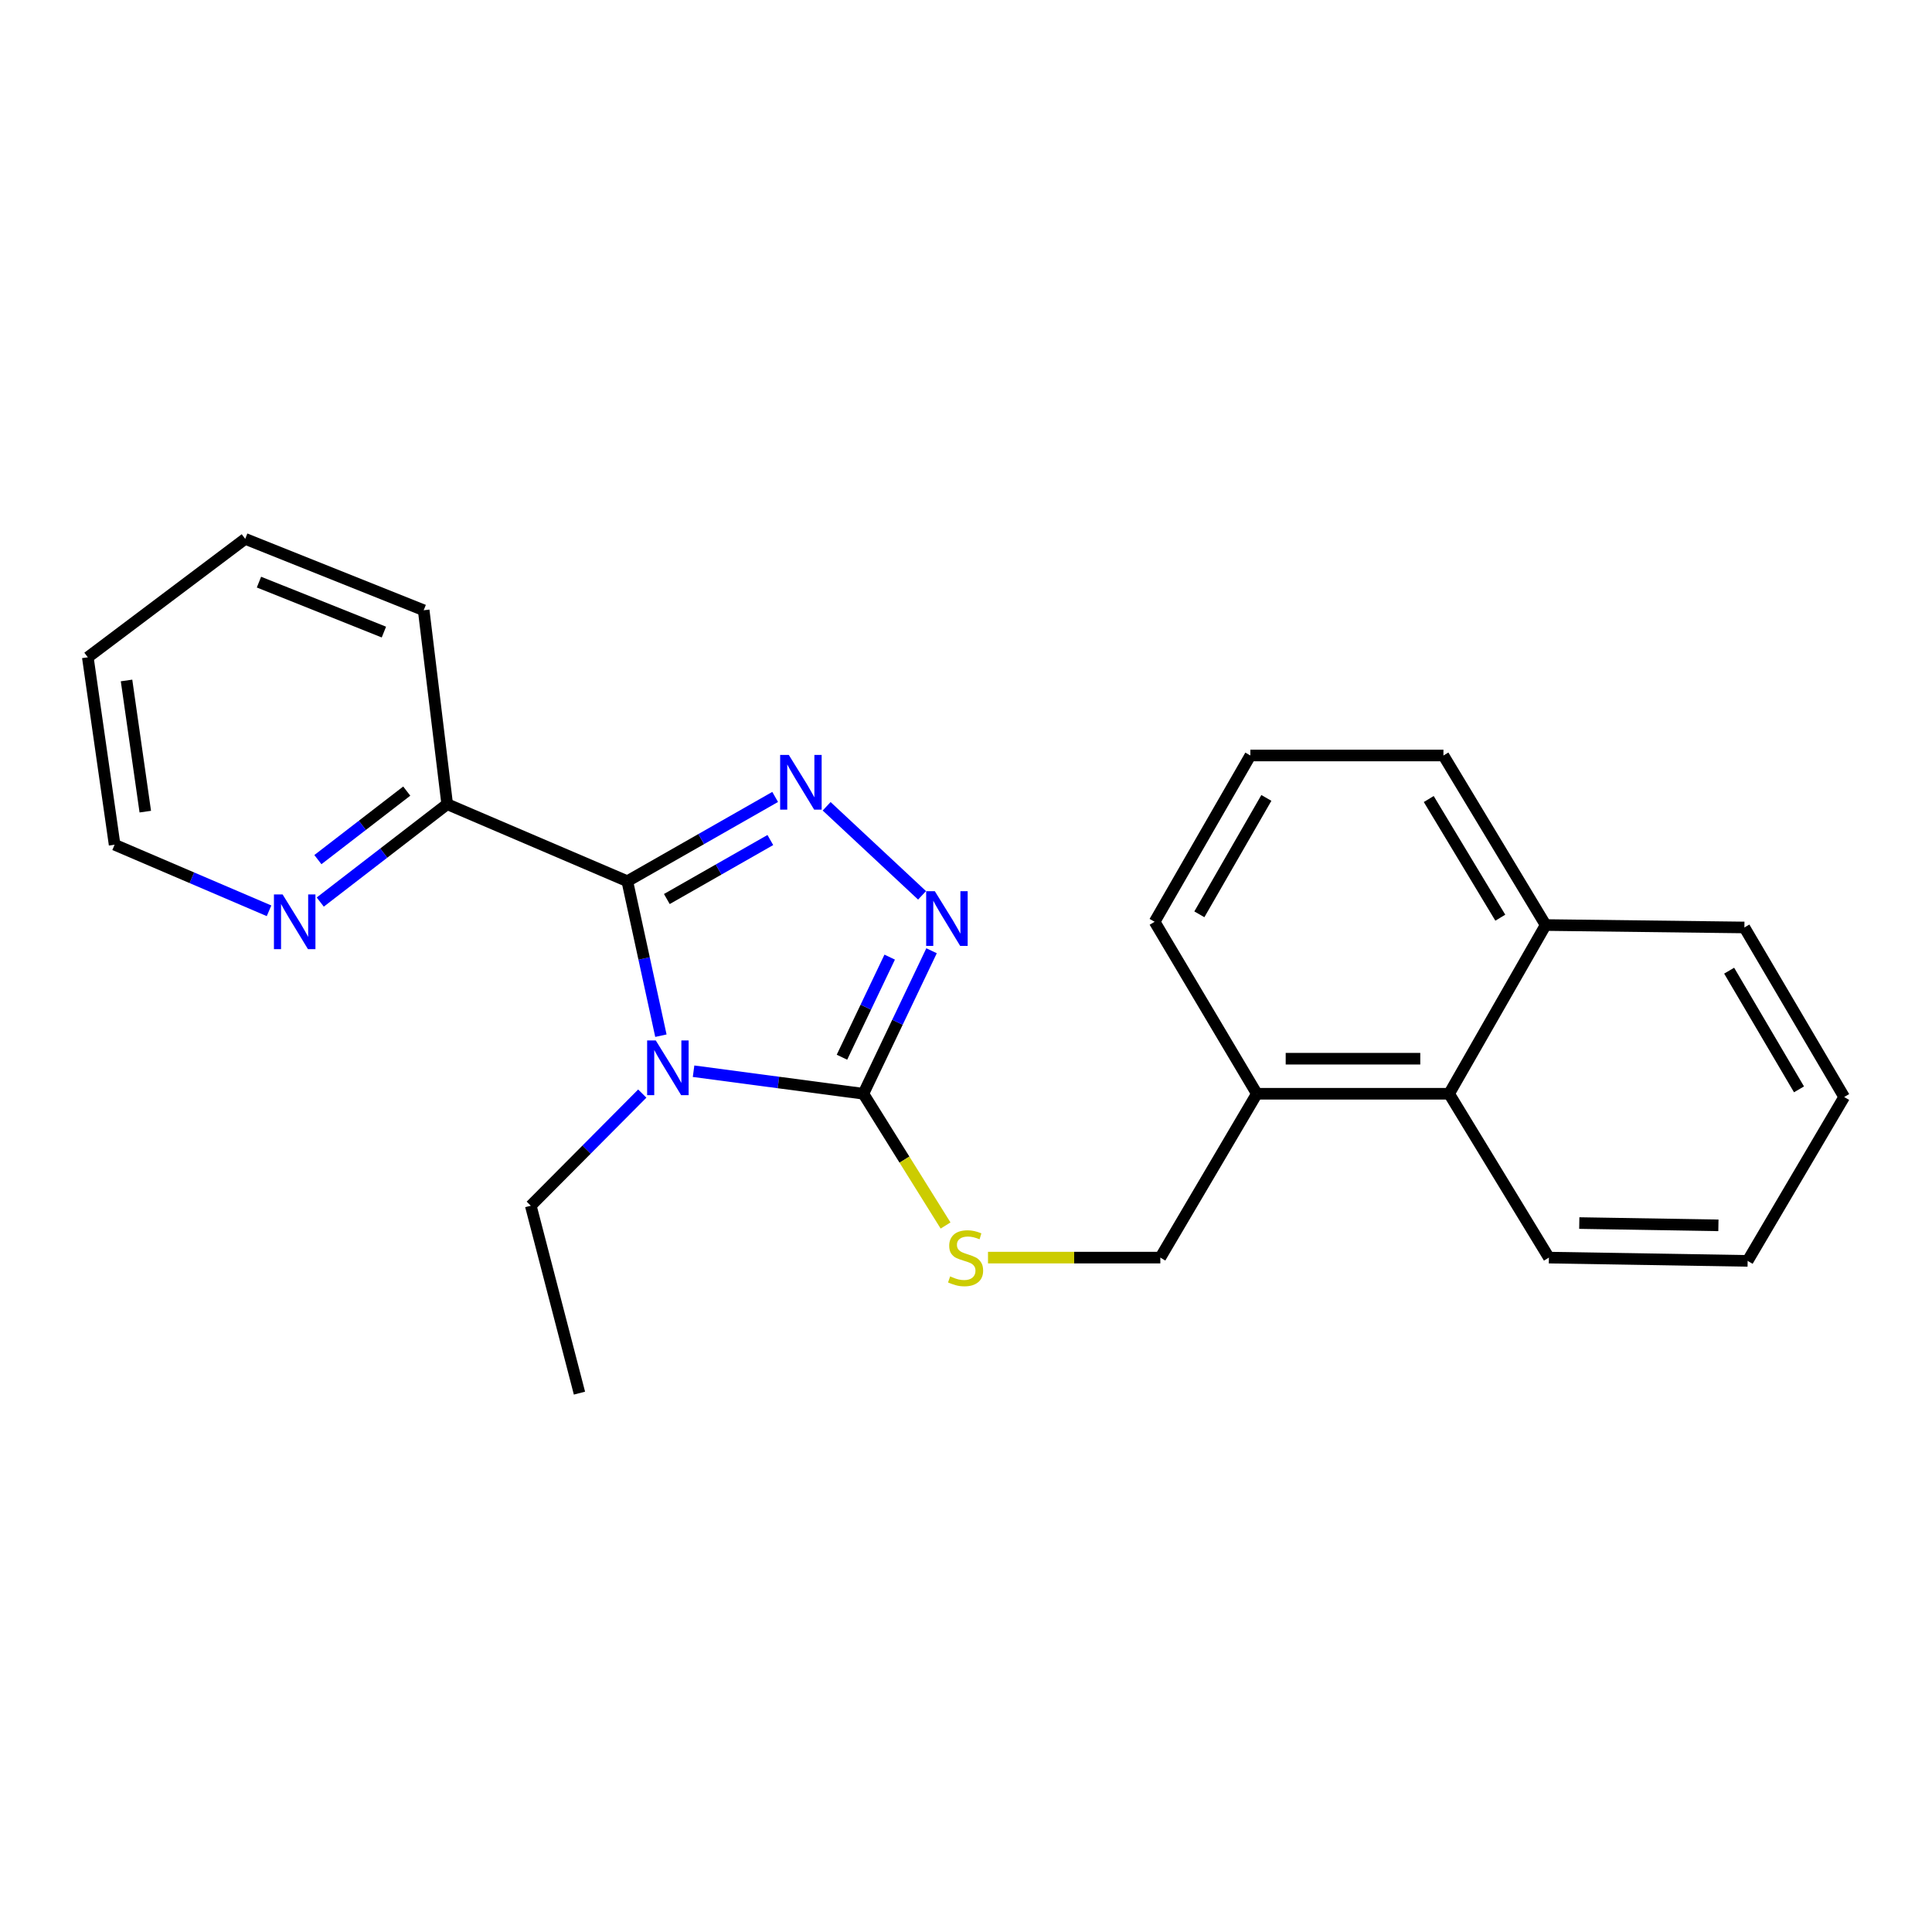 <?xml version='1.0' encoding='iso-8859-1'?>
<svg version='1.1' baseProfile='full'
              xmlns='http://www.w3.org/2000/svg'
                      xmlns:rdkit='http://www.rdkit.org/xml'
                      xmlns:xlink='http://www.w3.org/1999/xlink'
                  xml:space='preserve'
width='1000px' height='1000px' viewBox='0 0 1000 1000'>
<!-- END OF HEADER -->
<rect style='opacity:1.0;fill:#FFFFFF;stroke:none' width='1000' height='1000' x='0' y='0'> </rect>
<path class='bond-0' d='M 342.08,536.07 L 333.386,496.094' style='fill:none;fill-rule:evenodd;stroke:#0000FF;stroke-width:6px;stroke-linecap:butt;stroke-linejoin:miter;stroke-opacity:1' />
<path class='bond-0' d='M 333.386,496.094 L 324.693,456.118' style='fill:none;fill-rule:evenodd;stroke:#000000;stroke-width:6px;stroke-linecap:butt;stroke-linejoin:miter;stroke-opacity:1' />
<path class='bond-2' d='M 358.988,554.465 L 402.932,560.295' style='fill:none;fill-rule:evenodd;stroke:#0000FF;stroke-width:6px;stroke-linecap:butt;stroke-linejoin:miter;stroke-opacity:1' />
<path class='bond-2' d='M 402.932,560.295 L 446.876,566.126' style='fill:none;fill-rule:evenodd;stroke:#000000;stroke-width:6px;stroke-linecap:butt;stroke-linejoin:miter;stroke-opacity:1' />
<path class='bond-10' d='M 332.44,566.035 L 303.587,595.056' style='fill:none;fill-rule:evenodd;stroke:#0000FF;stroke-width:6px;stroke-linecap:butt;stroke-linejoin:miter;stroke-opacity:1' />
<path class='bond-10' d='M 303.587,595.056 L 274.733,624.078' style='fill:none;fill-rule:evenodd;stroke:#000000;stroke-width:6px;stroke-linecap:butt;stroke-linejoin:miter;stroke-opacity:1' />
<path class='bond-1' d='M 324.693,456.118 L 362.955,434.306' style='fill:none;fill-rule:evenodd;stroke:#000000;stroke-width:6px;stroke-linecap:butt;stroke-linejoin:miter;stroke-opacity:1' />
<path class='bond-1' d='M 362.955,434.306 L 401.218,412.494' style='fill:none;fill-rule:evenodd;stroke:#0000FF;stroke-width:6px;stroke-linecap:butt;stroke-linejoin:miter;stroke-opacity:1' />
<path class='bond-1' d='M 345.156,465.335 L 371.94,450.067' style='fill:none;fill-rule:evenodd;stroke:#000000;stroke-width:6px;stroke-linecap:butt;stroke-linejoin:miter;stroke-opacity:1' />
<path class='bond-1' d='M 371.94,450.067 L 398.723,434.799' style='fill:none;fill-rule:evenodd;stroke:#0000FF;stroke-width:6px;stroke-linecap:butt;stroke-linejoin:miter;stroke-opacity:1' />
<path class='bond-5' d='M 324.693,456.118 L 231.465,416.237' style='fill:none;fill-rule:evenodd;stroke:#000000;stroke-width:6px;stroke-linecap:butt;stroke-linejoin:miter;stroke-opacity:1' />
<path class='bond-24' d='M 427.868,417.334 L 477.254,463.428' style='fill:none;fill-rule:evenodd;stroke:#0000FF;stroke-width:6px;stroke-linecap:butt;stroke-linejoin:miter;stroke-opacity:1' />
<path class='bond-3' d='M 446.876,566.126 L 464.524,529.118' style='fill:none;fill-rule:evenodd;stroke:#000000;stroke-width:6px;stroke-linecap:butt;stroke-linejoin:miter;stroke-opacity:1' />
<path class='bond-3' d='M 464.524,529.118 L 482.172,492.11' style='fill:none;fill-rule:evenodd;stroke:#0000FF;stroke-width:6px;stroke-linecap:butt;stroke-linejoin:miter;stroke-opacity:1' />
<path class='bond-3' d='M 435.795,547.215 L 448.149,521.309' style='fill:none;fill-rule:evenodd;stroke:#000000;stroke-width:6px;stroke-linecap:butt;stroke-linejoin:miter;stroke-opacity:1' />
<path class='bond-3' d='M 448.149,521.309 L 460.503,495.404' style='fill:none;fill-rule:evenodd;stroke:#0000FF;stroke-width:6px;stroke-linecap:butt;stroke-linejoin:miter;stroke-opacity:1' />
<path class='bond-4' d='M 446.876,566.126 L 468.148,600.222' style='fill:none;fill-rule:evenodd;stroke:#000000;stroke-width:6px;stroke-linecap:butt;stroke-linejoin:miter;stroke-opacity:1' />
<path class='bond-4' d='M 468.148,600.222 L 489.42,634.318' style='fill:none;fill-rule:evenodd;stroke:#CCCC00;stroke-width:6px;stroke-linecap:butt;stroke-linejoin:miter;stroke-opacity:1' />
<path class='bond-9' d='M 511.388,650.937 L 555.986,650.937' style='fill:none;fill-rule:evenodd;stroke:#CCCC00;stroke-width:6px;stroke-linecap:butt;stroke-linejoin:miter;stroke-opacity:1' />
<path class='bond-9' d='M 555.986,650.937 L 600.585,650.937' style='fill:none;fill-rule:evenodd;stroke:#000000;stroke-width:6px;stroke-linecap:butt;stroke-linejoin:miter;stroke-opacity:1' />
<path class='bond-7' d='M 231.465,416.237 L 198.614,441.572' style='fill:none;fill-rule:evenodd;stroke:#000000;stroke-width:6px;stroke-linecap:butt;stroke-linejoin:miter;stroke-opacity:1' />
<path class='bond-7' d='M 198.614,441.572 L 165.762,466.907' style='fill:none;fill-rule:evenodd;stroke:#0000FF;stroke-width:6px;stroke-linecap:butt;stroke-linejoin:miter;stroke-opacity:1' />
<path class='bond-7' d='M 210.531,409.471 L 187.535,427.206' style='fill:none;fill-rule:evenodd;stroke:#000000;stroke-width:6px;stroke-linecap:butt;stroke-linejoin:miter;stroke-opacity:1' />
<path class='bond-7' d='M 187.535,427.206 L 164.539,444.941' style='fill:none;fill-rule:evenodd;stroke:#0000FF;stroke-width:6px;stroke-linecap:butt;stroke-linejoin:miter;stroke-opacity:1' />
<path class='bond-16' d='M 231.465,416.237 L 219.301,315.864' style='fill:none;fill-rule:evenodd;stroke:#000000;stroke-width:6px;stroke-linecap:butt;stroke-linejoin:miter;stroke-opacity:1' />
<path class='bond-6' d='M 750.06,566.126 L 650.544,566.126' style='fill:none;fill-rule:evenodd;stroke:#000000;stroke-width:6px;stroke-linecap:butt;stroke-linejoin:miter;stroke-opacity:1' />
<path class='bond-6' d='M 735.133,547.984 L 665.472,547.984' style='fill:none;fill-rule:evenodd;stroke:#000000;stroke-width:6px;stroke-linecap:butt;stroke-linejoin:miter;stroke-opacity:1' />
<path class='bond-11' d='M 750.06,566.126 L 800.03,478.795' style='fill:none;fill-rule:evenodd;stroke:#000000;stroke-width:6px;stroke-linecap:butt;stroke-linejoin:miter;stroke-opacity:1' />
<path class='bond-15' d='M 750.06,566.126 L 801.703,650.937' style='fill:none;fill-rule:evenodd;stroke:#000000;stroke-width:6px;stroke-linecap:butt;stroke-linejoin:miter;stroke-opacity:1' />
<path class='bond-13' d='M 139.255,471.43 L 99.289,454.325' style='fill:none;fill-rule:evenodd;stroke:#0000FF;stroke-width:6px;stroke-linecap:butt;stroke-linejoin:miter;stroke-opacity:1' />
<path class='bond-13' d='M 99.289,454.325 L 59.323,437.22' style='fill:none;fill-rule:evenodd;stroke:#000000;stroke-width:6px;stroke-linecap:butt;stroke-linejoin:miter;stroke-opacity:1' />
<path class='bond-8' d='M 650.544,566.126 L 600.585,650.937' style='fill:none;fill-rule:evenodd;stroke:#000000;stroke-width:6px;stroke-linecap:butt;stroke-linejoin:miter;stroke-opacity:1' />
<path class='bond-14' d='M 650.544,566.126 L 597.632,477.111' style='fill:none;fill-rule:evenodd;stroke:#000000;stroke-width:6px;stroke-linecap:butt;stroke-linejoin:miter;stroke-opacity:1' />
<path class='bond-19' d='M 274.733,624.078 L 299.929,721.084' style='fill:none;fill-rule:evenodd;stroke:#000000;stroke-width:6px;stroke-linecap:butt;stroke-linejoin:miter;stroke-opacity:1' />
<path class='bond-18' d='M 800.03,478.795 L 902.893,480.054' style='fill:none;fill-rule:evenodd;stroke:#000000;stroke-width:6px;stroke-linecap:butt;stroke-linejoin:miter;stroke-opacity:1' />
<path class='bond-26' d='M 800.03,478.795 L 747.118,391.04' style='fill:none;fill-rule:evenodd;stroke:#000000;stroke-width:6px;stroke-linecap:butt;stroke-linejoin:miter;stroke-opacity:1' />
<path class='bond-26' d='M 776.557,474.999 L 739.519,413.571' style='fill:none;fill-rule:evenodd;stroke:#000000;stroke-width:6px;stroke-linecap:butt;stroke-linejoin:miter;stroke-opacity:1' />
<path class='bond-12' d='M 647.178,391.04 L 597.632,477.111' style='fill:none;fill-rule:evenodd;stroke:#000000;stroke-width:6px;stroke-linecap:butt;stroke-linejoin:miter;stroke-opacity:1' />
<path class='bond-12' d='M 655.469,413.001 L 620.786,473.251' style='fill:none;fill-rule:evenodd;stroke:#000000;stroke-width:6px;stroke-linecap:butt;stroke-linejoin:miter;stroke-opacity:1' />
<path class='bond-17' d='M 647.178,391.04 L 747.118,391.04' style='fill:none;fill-rule:evenodd;stroke:#000000;stroke-width:6px;stroke-linecap:butt;stroke-linejoin:miter;stroke-opacity:1' />
<path class='bond-25' d='M 59.323,437.22 L 45.455,340.224' style='fill:none;fill-rule:evenodd;stroke:#000000;stroke-width:6px;stroke-linecap:butt;stroke-linejoin:miter;stroke-opacity:1' />
<path class='bond-25' d='M 75.201,420.103 L 65.494,352.206' style='fill:none;fill-rule:evenodd;stroke:#000000;stroke-width:6px;stroke-linecap:butt;stroke-linejoin:miter;stroke-opacity:1' />
<path class='bond-21' d='M 801.703,650.937 L 904.576,652.631' style='fill:none;fill-rule:evenodd;stroke:#000000;stroke-width:6px;stroke-linecap:butt;stroke-linejoin:miter;stroke-opacity:1' />
<path class='bond-21' d='M 817.433,633.052 L 889.443,634.237' style='fill:none;fill-rule:evenodd;stroke:#000000;stroke-width:6px;stroke-linecap:butt;stroke-linejoin:miter;stroke-opacity:1' />
<path class='bond-22' d='M 219.301,315.864 L 126.92,278.916' style='fill:none;fill-rule:evenodd;stroke:#000000;stroke-width:6px;stroke-linecap:butt;stroke-linejoin:miter;stroke-opacity:1' />
<path class='bond-22' d='M 198.707,327.166 L 134.04,301.302' style='fill:none;fill-rule:evenodd;stroke:#000000;stroke-width:6px;stroke-linecap:butt;stroke-linejoin:miter;stroke-opacity:1' />
<path class='bond-27' d='M 902.893,480.054 L 954.545,567.809' style='fill:none;fill-rule:evenodd;stroke:#000000;stroke-width:6px;stroke-linecap:butt;stroke-linejoin:miter;stroke-opacity:1' />
<path class='bond-27' d='M 895.006,502.42 L 931.163,563.848' style='fill:none;fill-rule:evenodd;stroke:#000000;stroke-width:6px;stroke-linecap:butt;stroke-linejoin:miter;stroke-opacity:1' />
<path class='bond-20' d='M 45.455,340.224 L 126.92,278.916' style='fill:none;fill-rule:evenodd;stroke:#000000;stroke-width:6px;stroke-linecap:butt;stroke-linejoin:miter;stroke-opacity:1' />
<path class='bond-23' d='M 904.576,652.631 L 954.545,567.809' style='fill:none;fill-rule:evenodd;stroke:#000000;stroke-width:6px;stroke-linecap:butt;stroke-linejoin:miter;stroke-opacity:1' />
<path  class='atom-0' d='M 339.436 538.541
L 348.716 553.541
Q 349.636 555.021, 351.116 557.701
Q 352.596 560.381, 352.676 560.541
L 352.676 538.541
L 356.436 538.541
L 356.436 566.861
L 352.556 566.861
L 342.596 550.461
Q 341.436 548.541, 340.196 546.341
Q 338.996 544.141, 338.636 543.461
L 338.636 566.861
L 334.956 566.861
L 334.956 538.541
L 339.436 538.541
' fill='#0000FF'/>
<path  class='atom-2' d='M 408.283 390.738
L 417.563 405.738
Q 418.483 407.218, 419.963 409.898
Q 421.443 412.578, 421.523 412.738
L 421.523 390.738
L 425.283 390.738
L 425.283 419.058
L 421.403 419.058
L 411.443 402.658
Q 410.283 400.738, 409.043 398.538
Q 407.843 396.338, 407.483 395.658
L 407.483 419.058
L 403.803 419.058
L 403.803 390.738
L 408.283 390.738
' fill='#0000FF'/>
<path  class='atom-4' d='M 483.863 461.278
L 493.143 476.278
Q 494.063 477.758, 495.543 480.438
Q 497.023 483.118, 497.103 483.278
L 497.103 461.278
L 500.863 461.278
L 500.863 489.598
L 496.983 489.598
L 487.023 473.198
Q 485.863 471.278, 484.623 469.078
Q 483.423 466.878, 483.063 466.198
L 483.063 489.598
L 479.383 489.598
L 479.383 461.278
L 483.863 461.278
' fill='#0000FF'/>
<path  class='atom-5' d='M 491.788 660.657
Q 492.108 660.777, 493.428 661.337
Q 494.748 661.897, 496.188 662.257
Q 497.668 662.577, 499.108 662.577
Q 501.788 662.577, 503.348 661.297
Q 504.908 659.977, 504.908 657.697
Q 504.908 656.137, 504.108 655.177
Q 503.348 654.217, 502.148 653.697
Q 500.948 653.177, 498.948 652.577
Q 496.428 651.817, 494.908 651.097
Q 493.428 650.377, 492.348 648.857
Q 491.308 647.337, 491.308 644.777
Q 491.308 641.217, 493.708 639.017
Q 496.148 636.817, 500.948 636.817
Q 504.228 636.817, 507.948 638.377
L 507.028 641.457
Q 503.628 640.057, 501.068 640.057
Q 498.308 640.057, 496.788 641.217
Q 495.268 642.337, 495.308 644.297
Q 495.308 645.817, 496.068 646.737
Q 496.868 647.657, 497.988 648.177
Q 499.148 648.697, 501.068 649.297
Q 503.628 650.097, 505.148 650.897
Q 506.668 651.697, 507.748 653.337
Q 508.868 654.937, 508.868 657.697
Q 508.868 661.617, 506.228 663.737
Q 503.628 665.817, 499.268 665.817
Q 496.748 665.817, 494.828 665.257
Q 492.948 664.737, 490.708 663.817
L 491.788 660.657
' fill='#CCCC00'/>
<path  class='atom-8' d='M 146.27 462.951
L 155.55 477.951
Q 156.47 479.431, 157.95 482.111
Q 159.43 484.791, 159.51 484.951
L 159.51 462.951
L 163.27 462.951
L 163.27 491.271
L 159.39 491.271
L 149.43 474.871
Q 148.27 472.951, 147.03 470.751
Q 145.83 468.551, 145.47 467.871
L 145.47 491.271
L 141.79 491.271
L 141.79 462.951
L 146.27 462.951
' fill='#0000FF'/>
</svg>
